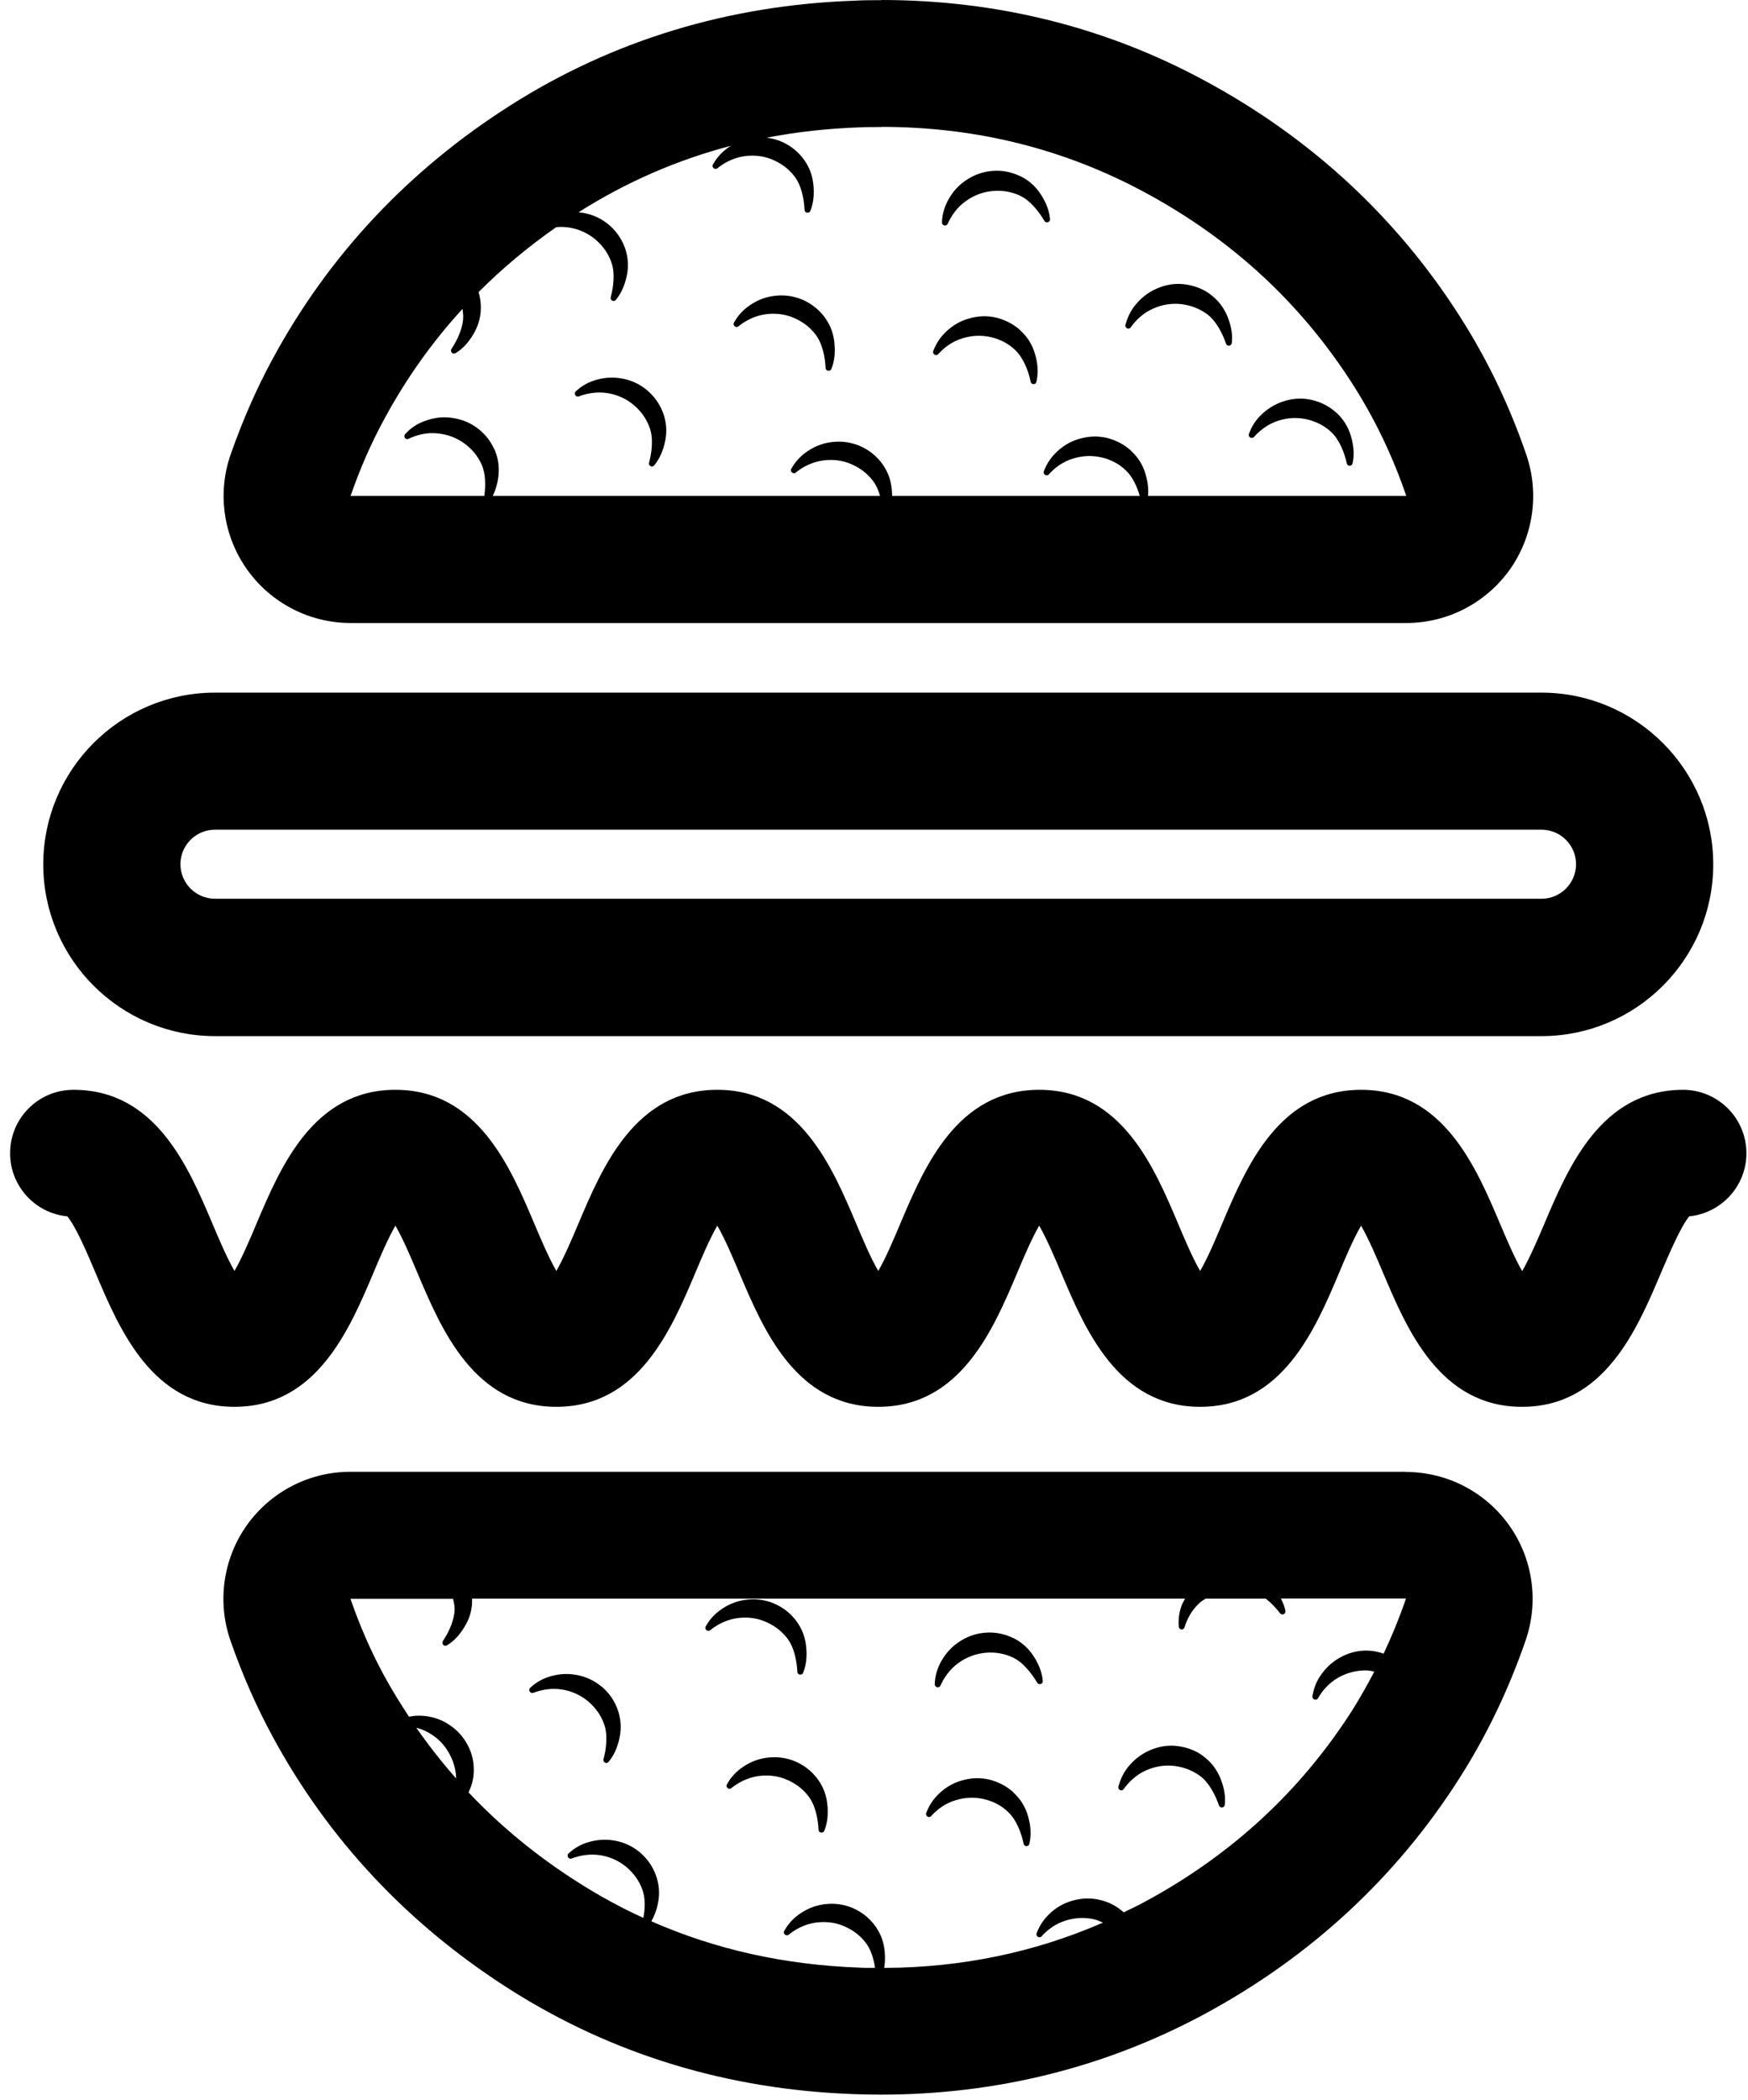 <svg width="169" height="203" viewBox="0 0 169 203" fill="none" xmlns="http://www.w3.org/2000/svg">
<path d="M20.783 99.659H149.038C157.926 99.659 165.14 92.428 165.14 83.558C165.14 74.687 157.909 67.456 149.038 67.456H20.783C11.896 67.456 4.682 74.687 4.682 83.558C4.682 92.428 11.912 99.659 20.783 99.659ZM20.783 79.705H149.038C151.154 79.705 152.875 81.426 152.875 83.541C152.875 85.657 151.154 87.378 149.038 87.378H20.783C18.668 87.378 16.946 85.657 16.946 83.541C16.946 81.426 18.668 79.705 20.783 79.705Z" fill="black"/>
<path d="M20.783 99.659H149.038C157.926 99.659 165.14 92.428 165.14 83.558C165.14 74.687 157.909 67.456 149.038 67.456H20.783C11.896 67.456 4.682 74.687 4.682 83.558C4.682 92.428 11.912 99.659 20.783 99.659ZM20.783 79.705H149.038C151.154 79.705 152.875 81.426 152.875 83.541C152.875 85.657 151.154 87.378 149.038 87.378H20.783C18.668 87.378 16.946 85.657 16.946 83.541C16.946 81.426 18.668 79.705 20.783 79.705Z" stroke="black"/>
<path d="M162.746 105.349C154.794 105.349 151.629 112.826 149.317 118.286C148.743 119.631 147.907 121.598 147.169 122.877C146.431 121.615 145.595 119.631 145.021 118.286C142.709 112.826 139.545 105.349 131.592 105.349C123.64 105.349 120.475 112.826 118.163 118.286C117.606 119.614 116.77 121.598 116.032 122.861C115.294 121.598 114.458 119.614 113.9 118.286C111.588 112.826 108.424 105.349 100.471 105.349C92.519 105.349 89.354 112.826 87.042 118.286C86.485 119.614 85.649 121.598 84.911 122.861C84.173 121.598 83.337 119.614 82.779 118.286C80.467 112.826 77.303 105.349 69.35 105.349C61.398 105.349 58.233 112.826 55.921 118.286C55.364 119.614 54.528 121.582 53.79 122.861C53.052 121.582 52.216 119.614 51.658 118.286C49.346 112.826 46.182 105.349 38.229 105.349C30.277 105.349 27.112 112.826 24.8 118.286C24.243 119.614 23.407 121.598 22.669 122.861C21.931 121.582 21.095 119.614 20.537 118.286C18.225 112.826 15.061 105.349 7.108 105.349C3.714 105.349 0.976 108.087 0.976 111.482C0.976 114.662 3.403 117.286 6.502 117.581C7.338 118.549 8.518 121.336 9.24 123.058C11.552 128.518 14.716 135.995 22.669 135.995C30.621 135.995 33.786 128.518 36.098 123.058C36.655 121.729 37.491 119.745 38.229 118.483C38.967 119.745 39.803 121.729 40.361 123.058C42.673 128.518 45.837 135.995 53.79 135.995C61.742 135.995 64.907 128.518 67.219 123.058C67.776 121.729 68.612 119.745 69.35 118.483C70.088 119.745 70.924 121.729 71.482 123.058C73.794 128.518 76.958 135.995 84.911 135.995C92.863 135.995 96.028 128.518 98.34 123.058C98.897 121.729 99.733 119.745 100.471 118.483C101.209 119.762 102.045 121.729 102.603 123.058C104.915 128.518 108.079 135.995 116.032 135.995C123.984 135.995 127.149 128.518 129.461 123.058C130.018 121.713 130.854 119.745 131.592 118.483C132.33 119.762 133.166 121.729 133.724 123.058C136.036 128.518 139.2 135.995 147.153 135.995C155.105 135.995 158.27 128.518 160.582 123.058C161.32 121.336 162.5 118.549 163.32 117.581C166.419 117.27 168.846 114.662 168.846 111.482C168.846 108.087 166.091 105.349 162.713 105.349H162.746Z" fill="black"/>
<path d="M135.937 142.275H33.868C29.9 142.275 26.177 144.193 23.866 147.44C21.57 150.67 20.98 154.835 22.275 158.573C23.407 161.836 24.784 164.968 26.341 167.837C31.736 177.823 39.459 186.054 49.281 192.301C59.184 198.597 70.383 202.008 82.566 202.434C83.435 202.467 84.304 202.483 85.157 202.483C96.339 202.483 106.866 199.86 116.458 194.695C126.69 189.169 134.97 181.512 141.086 171.92C143.726 167.788 145.874 163.295 147.513 158.54C148.792 154.785 148.202 150.653 145.89 147.423C143.578 144.193 139.873 142.291 135.905 142.291L135.937 142.275ZM108.67 184.89C108.014 184.283 107.243 183.873 106.341 183.66C105.439 183.447 104.538 183.48 103.603 183.758C102.668 184.037 101.914 184.529 101.275 185.201C100.75 185.742 100.422 186.349 100.225 186.874C100.11 187.169 100.488 187.415 100.701 187.185C101.225 186.595 102.012 185.956 103.078 185.644C103.997 185.365 104.915 185.332 105.817 185.546C106.112 185.611 106.358 185.742 106.636 185.857C100.045 188.727 92.994 190.202 85.485 190.235C85.567 189.76 85.599 189.186 85.517 188.481C85.403 187.53 85.042 186.71 84.484 186.005C83.927 185.3 83.222 184.775 82.369 184.414C81.517 184.07 80.615 183.955 79.647 184.086C78.696 184.217 77.86 184.595 77.122 185.152C76.516 185.611 76.106 186.152 75.827 186.644C75.663 186.923 76.007 187.218 76.253 187.021C76.86 186.529 77.745 186.021 78.844 185.857C79.795 185.726 80.713 185.824 81.566 186.185C82.418 186.546 83.123 187.054 83.681 187.776C84.206 188.448 84.484 189.382 84.599 190.235C84.074 190.235 83.55 190.235 83.025 190.202C75.843 189.94 69.153 188.448 62.972 185.726C63.234 185.267 63.48 184.693 63.628 183.906C63.808 182.971 63.71 182.086 63.398 181.233C63.087 180.397 62.578 179.676 61.873 179.069C61.168 178.479 60.348 178.085 59.381 177.921C58.43 177.757 57.528 177.856 56.659 178.151C55.938 178.397 55.38 178.79 54.97 179.167C54.741 179.38 54.97 179.774 55.265 179.659C56.003 179.38 56.987 179.167 58.086 179.348C59.037 179.512 59.873 179.905 60.578 180.495C61.283 181.102 61.791 181.807 62.103 182.66C62.414 183.496 62.365 184.529 62.201 185.398C60.037 184.414 57.938 183.266 55.905 181.971C51.92 179.446 48.395 176.544 45.296 173.264C45.673 172.51 45.837 171.723 45.804 170.903C45.772 170.002 45.526 169.165 45.034 168.378C44.558 167.591 43.886 166.968 43.05 166.493C42.197 166.033 41.312 165.837 40.394 165.853C40.082 165.853 39.803 165.902 39.541 165.952C38.705 164.673 37.885 163.361 37.147 162C35.835 159.59 34.769 157.114 33.884 154.556H43.804C43.87 154.851 43.935 155.13 43.952 155.425C43.984 156.556 43.378 157.802 42.82 158.639C42.656 158.901 42.935 159.212 43.214 159.048C43.771 158.721 44.427 158.13 45.017 157.081C45.477 156.277 45.673 155.425 45.641 154.539H114.572C114.441 154.785 114.31 155.015 114.212 155.277C113.966 155.999 113.917 156.671 113.966 157.245C113.982 157.556 114.441 157.622 114.523 157.31C114.753 156.556 115.195 155.638 116.032 154.9C116.196 154.753 116.392 154.654 116.556 154.539H122.377C122.918 154.966 123.41 155.49 123.755 155.949C123.935 156.195 124.328 156.031 124.279 155.72C124.214 155.376 124.066 154.966 123.837 154.523H135.937C135.314 156.343 134.593 158.114 133.773 159.852C133.281 159.688 132.773 159.573 132.215 159.557C131.297 159.54 130.412 159.754 129.559 160.229C128.706 160.705 128.067 161.344 127.575 162.115C127.165 162.754 126.985 163.41 126.886 163.967C126.837 164.279 127.263 164.443 127.427 164.164C127.821 163.476 128.46 162.689 129.428 162.147C130.28 161.688 131.166 161.459 132.084 161.475C132.363 161.475 132.609 161.541 132.871 161.59C132.215 162.836 131.527 164.066 130.772 165.279C125.771 173.117 119.082 179.315 110.654 183.857C109.998 184.217 109.325 184.529 108.653 184.857L108.67 184.89ZM44.099 171.92C42.722 170.362 41.443 168.723 40.246 167.017C40.607 167.116 40.984 167.23 41.344 167.444C42.197 167.903 42.853 168.526 43.328 169.329C43.804 170.116 44.066 170.969 44.099 171.854C44.099 171.887 44.099 171.904 44.099 171.936V171.92Z" fill="black"/>
<path d="M73.974 156.753C74.827 157.114 75.532 157.622 76.089 158.343C76.794 159.229 77.04 160.606 77.089 161.606C77.089 161.918 77.532 162 77.647 161.705C77.893 161.114 78.073 160.245 77.926 159.048C77.811 158.097 77.45 157.278 76.893 156.573C76.335 155.867 75.63 155.343 74.778 154.982C73.925 154.638 73.023 154.523 72.056 154.654C71.105 154.785 70.268 155.162 69.531 155.72C68.924 156.179 68.514 156.72 68.235 157.212C68.071 157.491 68.416 157.786 68.662 157.589C69.268 157.097 70.154 156.589 71.252 156.425C72.203 156.294 73.121 156.392 73.974 156.753Z" fill="black"/>
<path d="M97.799 158.278C96.979 157.901 96.11 157.753 95.192 157.835C94.273 157.917 93.421 158.229 92.617 158.786C91.83 159.344 91.256 160.049 90.846 160.885C90.519 161.574 90.387 162.246 90.371 162.803C90.371 163.131 90.797 163.23 90.928 162.934C91.256 162.213 91.797 161.36 92.716 160.721C93.503 160.163 94.372 159.852 95.29 159.77C96.208 159.688 97.077 159.835 97.897 160.213C98.93 160.688 99.766 161.803 100.275 162.656C100.422 162.918 100.848 162.803 100.816 162.492C100.767 161.852 100.537 161 99.865 159.999C99.324 159.212 98.635 158.639 97.815 158.278H97.799Z" fill="black"/>
<path d="M58.168 163.049C57.463 162.459 56.643 162.065 55.675 161.901C54.724 161.738 53.823 161.836 52.954 162.131C52.232 162.377 51.675 162.771 51.265 163.148C51.035 163.361 51.265 163.754 51.56 163.64C52.298 163.361 53.282 163.148 54.38 163.328C55.331 163.492 56.167 163.886 56.873 164.476C57.578 165.082 58.086 165.788 58.397 166.64C58.791 167.706 58.611 169.083 58.348 170.051C58.266 170.346 58.643 170.559 58.84 170.313C59.25 169.821 59.693 169.067 59.922 167.87C60.103 166.935 60.004 166.05 59.693 165.197C59.381 164.361 58.873 163.64 58.168 163.033V163.049Z" fill="black"/>
<path d="M78.942 171.838C78.385 171.133 77.68 170.608 76.827 170.247C75.974 169.903 75.073 169.788 74.105 169.919C73.154 170.051 72.318 170.428 71.58 170.985C70.973 171.444 70.564 171.985 70.285 172.477C70.121 172.756 70.465 173.051 70.711 172.854C71.318 172.363 72.203 171.854 73.302 171.69C74.253 171.559 75.171 171.657 76.024 172.018C76.876 172.379 77.581 172.887 78.139 173.609C78.844 174.494 79.09 175.871 79.139 176.872C79.139 177.183 79.582 177.265 79.697 176.97C79.942 176.38 80.123 175.511 79.975 174.314C79.861 173.363 79.5 172.543 78.942 171.838Z" fill="black"/>
<path d="M97.996 173.281C97.34 172.674 96.553 172.264 95.667 172.035C94.765 171.822 93.864 171.854 92.929 172.133C91.994 172.412 91.24 172.904 90.6 173.576C90.076 174.117 89.748 174.724 89.551 175.248C89.436 175.544 89.814 175.79 90.027 175.56C90.551 174.97 91.338 174.33 92.404 174.019C93.322 173.74 94.241 173.707 95.142 173.92C96.044 174.133 96.831 174.543 97.471 175.166C98.291 175.937 98.766 177.249 98.963 178.233C99.028 178.528 99.455 178.544 99.52 178.233C99.668 177.61 99.734 176.724 99.389 175.56C99.127 174.642 98.651 173.888 97.979 173.281H97.996Z" fill="black"/>
<path d="M116.311 169.739C115.589 169.214 114.753 168.903 113.835 168.788C112.916 168.673 112.015 168.821 111.129 169.214C110.244 169.608 109.555 170.182 108.981 170.92C108.522 171.526 108.276 172.166 108.129 172.707C108.047 173.019 108.457 173.215 108.637 172.953C109.096 172.313 109.801 171.576 110.818 171.133C111.703 170.739 112.605 170.608 113.523 170.707C114.441 170.821 115.261 171.133 115.999 171.658C116.917 172.33 117.524 173.576 117.852 174.527C117.95 174.822 118.377 174.773 118.409 174.478C118.491 173.838 118.426 172.953 117.967 171.838C117.59 170.969 117.032 170.264 116.294 169.739H116.311Z" fill="black"/>
<path fill-rule="evenodd" clip-rule="evenodd" d="M110.68 18.594C102.859 14.38 94.382 12.265 85.199 12.265V12.281C84.478 12.281 83.756 12.281 83.035 12.314C79.973 12.424 77.001 12.757 74.12 13.312C74.587 13.365 75.038 13.481 75.476 13.658C76.329 14.019 77.034 14.544 77.592 15.249C78.149 15.954 78.51 16.774 78.625 17.725C78.772 18.922 78.592 19.791 78.346 20.381C78.231 20.676 77.788 20.594 77.788 20.283C77.739 19.282 77.493 17.905 76.788 17.02C76.231 16.298 75.526 15.79 74.673 15.429C73.82 15.069 72.902 14.97 71.951 15.101C70.853 15.265 69.967 15.774 69.36 16.265C69.115 16.462 68.77 16.167 68.934 15.888C69.213 15.396 69.623 14.855 70.229 14.396C70.371 14.289 70.516 14.189 70.664 14.095C65.439 15.464 60.528 17.605 55.937 20.521C56.081 20.534 56.226 20.553 56.374 20.578C57.341 20.742 58.161 21.135 58.866 21.726C59.571 22.332 60.08 23.054 60.391 23.89V23.874C60.703 24.726 60.801 25.612 60.621 26.546C60.391 27.743 59.949 28.497 59.539 28.989C59.342 29.235 58.965 29.022 59.047 28.727C59.309 27.76 59.489 26.382 59.096 25.317C58.784 24.464 58.276 23.759 57.571 23.152C56.866 22.562 56.03 22.168 55.079 22.004C54.621 21.929 54.183 21.922 53.775 21.96C51.047 23.864 48.544 25.956 46.268 28.238C46.399 28.664 46.47 29.105 46.487 29.563C46.52 30.465 46.307 31.334 45.847 32.17C45.257 33.22 44.601 33.81 44.044 34.138C43.765 34.302 43.486 33.99 43.65 33.728C44.208 32.892 44.815 31.646 44.782 30.514C44.773 30.294 44.751 30.077 44.715 29.861C41.783 33.061 39.264 36.606 37.157 40.5C35.845 42.91 34.779 45.386 33.894 47.944H46.822C46.957 46.997 46.975 45.795 46.552 44.878C46.175 44.058 45.618 43.386 44.864 42.845C44.109 42.304 43.257 41.992 42.289 41.894C41.191 41.779 40.223 42.074 39.502 42.418C39.207 42.566 38.961 42.189 39.174 41.959C39.551 41.549 40.076 41.107 40.781 40.812C41.633 40.451 42.519 40.27 43.486 40.369C44.454 40.467 45.306 40.779 46.06 41.32C46.815 41.861 47.372 42.533 47.749 43.353H47.766C48.143 44.173 48.29 45.042 48.192 45.993C48.091 46.827 47.881 47.46 47.637 47.944H85.087C84.931 47.392 84.7 46.858 84.363 46.435C83.806 45.714 83.101 45.206 82.248 44.845C81.395 44.484 80.477 44.386 79.526 44.517C78.428 44.681 77.542 45.189 76.936 45.681C76.69 45.878 76.345 45.583 76.509 45.304C76.788 44.812 77.198 44.271 77.805 43.812C78.542 43.255 79.362 42.877 80.33 42.746C81.297 42.615 82.199 42.73 83.052 43.074C83.904 43.435 84.609 43.96 85.167 44.665C85.724 45.37 86.085 46.19 86.2 47.141C86.235 47.427 86.251 47.695 86.253 47.944H110.193C109.946 47.072 109.508 46.092 108.844 45.468C108.204 44.845 107.417 44.435 106.515 44.222C105.613 44.009 104.695 44.042 103.777 44.32C102.711 44.632 101.924 45.271 101.399 45.862C101.186 46.091 100.809 45.845 100.924 45.55C101.121 45.025 101.449 44.419 101.973 43.878C102.613 43.205 103.367 42.714 104.302 42.435C105.236 42.156 106.138 42.123 107.04 42.336C107.925 42.566 108.712 42.976 109.368 43.583H109.352C110.024 44.189 110.5 44.943 110.762 45.862C111.009 46.697 111.045 47.39 110.991 47.944H135.964C134.668 44.156 132.963 40.566 130.799 37.171C125.798 29.334 119.108 23.136 110.68 18.594ZM82.609 0.066C83.478 0.016 84.33 0.016 85.199 0.016V0C96.382 0 106.925 2.623 116.517 7.821C126.732 13.331 135.029 21.004 141.145 30.596C143.785 34.728 145.949 39.221 147.573 43.976C148.852 47.731 148.245 51.863 145.949 55.093C143.637 58.307 139.932 60.225 135.964 60.225H33.894C29.926 60.225 26.187 58.29 23.892 55.06C21.596 51.83 20.99 47.682 22.301 43.927C23.449 40.664 24.81 37.532 26.368 34.679C31.779 24.677 39.502 16.446 49.323 10.199C59.227 3.902 70.426 0.492 82.609 0.066ZM98.498 16.971C97.678 16.593 96.809 16.446 95.891 16.528C94.972 16.61 94.12 16.921 93.316 17.479C92.513 18.036 91.955 18.741 91.545 19.578C91.217 20.266 91.086 20.939 91.07 21.496C91.07 21.824 91.496 21.922 91.627 21.627C91.955 20.906 92.496 20.053 93.415 19.414C94.202 18.856 95.071 18.545 95.989 18.463C96.907 18.381 97.776 18.528 98.596 18.905C99.629 19.381 100.465 20.496 100.974 21.349C101.121 21.611 101.547 21.496 101.515 21.185C101.465 20.545 101.236 19.692 100.564 18.692C100.022 17.905 99.334 17.331 98.514 16.971H98.498ZM77.51 28.94C78.362 29.301 79.067 29.826 79.625 30.531C80.182 31.236 80.543 32.056 80.658 33.007C80.805 34.204 80.625 35.073 80.379 35.663C80.264 35.958 79.822 35.876 79.822 35.565C79.772 34.564 79.526 33.187 78.821 32.302C78.264 31.58 77.559 31.072 76.706 30.711C75.853 30.35 74.935 30.252 73.984 30.383C72.886 30.547 72 31.055 71.394 31.547C71.148 31.744 70.803 31.449 70.967 31.17C71.246 30.678 71.656 30.137 72.263 29.678C73.001 29.121 73.82 28.744 74.788 28.612C75.755 28.481 76.657 28.596 77.51 28.94ZM98.678 31.957C98.022 31.351 97.235 30.941 96.349 30.711C95.447 30.498 94.546 30.531 93.611 30.809C92.676 31.088 91.922 31.58 91.283 32.252C90.758 32.793 90.43 33.4 90.233 33.925C90.118 34.22 90.496 34.466 90.709 34.236C91.234 33.646 92.02 33.007 93.086 32.695C94.004 32.416 94.923 32.383 95.825 32.597C96.726 32.81 97.513 33.22 98.153 33.843C98.973 34.613 99.448 35.925 99.645 36.909C99.711 37.204 100.137 37.221 100.202 36.909C100.35 36.286 100.416 35.401 100.071 34.236C99.809 33.318 99.334 32.564 98.661 31.957H98.678ZM114.517 27.481C115.435 27.596 116.272 27.907 116.993 28.432H116.977C117.715 28.957 118.272 29.662 118.649 30.531C119.108 31.646 119.174 32.531 119.092 33.17C119.059 33.466 118.633 33.515 118.534 33.22C118.206 32.269 117.6 31.023 116.682 30.35C115.944 29.826 115.124 29.514 114.206 29.399C113.287 29.301 112.386 29.432 111.5 29.826C110.484 30.268 109.779 31.006 109.319 31.646C109.139 31.908 108.729 31.711 108.811 31.4C108.959 30.859 109.205 30.219 109.664 29.612C110.238 28.875 110.926 28.301 111.812 27.907C112.697 27.514 113.599 27.366 114.517 27.481ZM129.176 39.877C128.504 39.27 127.733 38.877 126.831 38.663C125.929 38.45 125.011 38.499 124.093 38.795C123.175 39.09 122.42 39.598 121.781 40.254C121.256 40.811 120.945 41.402 120.748 41.943C120.633 42.238 121.027 42.484 121.24 42.238C121.764 41.648 122.552 40.992 123.601 40.664C124.519 40.369 125.437 40.336 126.339 40.533C127.241 40.746 128.028 41.139 128.684 41.746C129.52 42.517 129.996 43.812 130.209 44.796C130.274 45.091 130.701 45.107 130.766 44.796C130.914 44.173 130.947 43.287 130.602 42.123C130.324 41.205 129.832 40.467 129.176 39.86V39.877ZM64.097 39.893C63.785 39.057 63.277 38.336 62.572 37.729C61.867 37.139 61.047 36.745 60.08 36.581C59.112 36.417 58.227 36.516 57.358 36.811C56.636 37.057 56.079 37.45 55.669 37.827C55.439 38.04 55.669 38.434 55.964 38.319C56.702 38.04 57.686 37.827 58.784 38.008C59.735 38.172 60.572 38.565 61.277 39.155C61.982 39.762 62.49 40.467 62.802 41.32C63.195 42.386 63.015 43.763 62.752 44.73C62.67 45.025 63.047 45.239 63.244 44.993C63.654 44.501 64.097 43.746 64.326 42.55C64.507 41.615 64.408 40.729 64.097 39.877V39.893Z" fill="black"/>
</svg>
